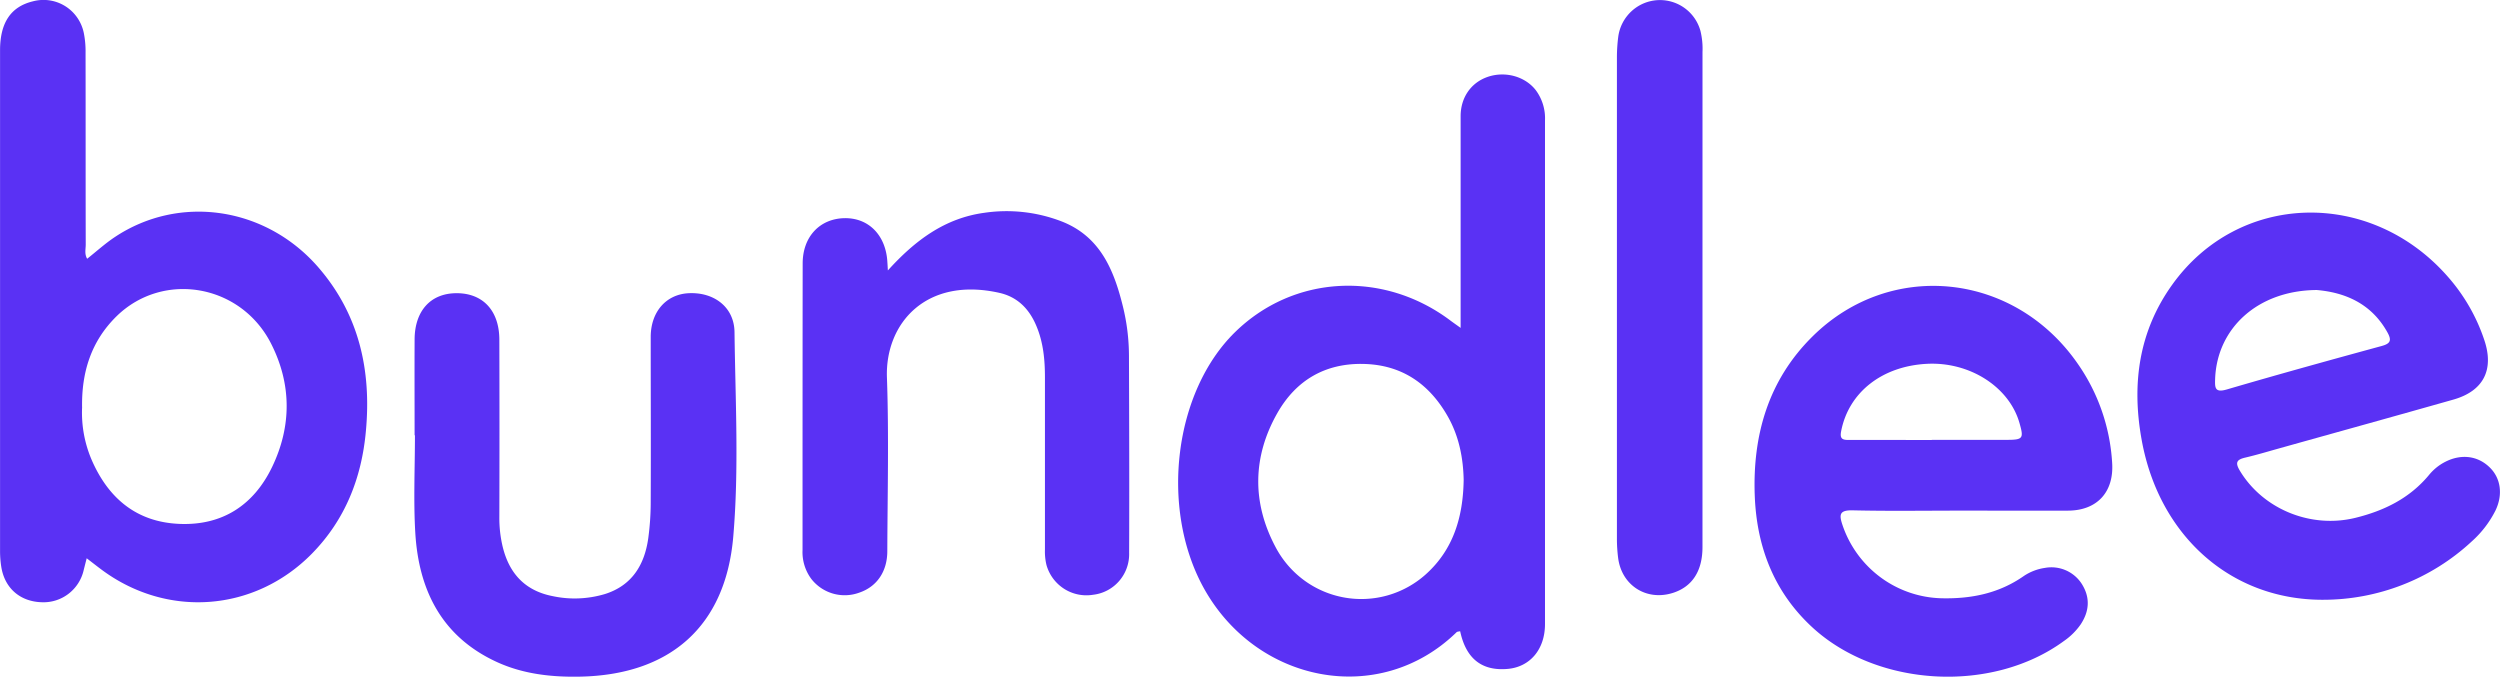 <svg width="133" height="36" fill="none" xmlns="http://www.w3.org/2000/svg"><g clip-path="url(#a)" fill="#5A31F4"><path class="svg-letter-1" d="M4.638 13.766c.496-.393.953-.809 1.46-1.147 3.438-2.296 8.02-1.626 10.821 1.585 2.186 2.511 2.846 5.5 2.546 8.732-.224 2.485-1.099 4.712-2.87 6.517-3.063 3.116-7.738 3.452-11.233.822-.235-.176-.468-.359-.75-.575l-.156.615a2.204 2.204 0 0 1-.806 1.271 2.184 2.184 0 0 1-1.429.453c-1.156-.033-1.977-.753-2.154-1.89a5.38 5.38 0 0 1-.064-.821V2.68C.003 1.203.578.355 1.75.071a2.18 2.18 0 0 1 2.366.877c.17.248.288.528.346.824.066.343.096.692.09 1.042.007 3.404 0 6.806.009 10.21-.002.238-.073.49.076.742Zm-.272 7.944a6.374 6.374 0 0 0 .491 2.71c.89 2.082 2.408 3.365 4.712 3.452 2.267.087 3.928-1 4.905-3.024 1.048-2.176 1.04-4.42-.054-6.57-1.607-3.162-5.732-3.875-8.212-1.46-1.344 1.315-1.88 2.964-1.84 4.892h-.002Z"/><path class="svg-letter-2" d="M77.705 17.444V6.183c0-.992.548-1.774 1.415-2.084.924-.33 1.994-.05 2.575.687.348.463.525 1.034.499 1.614v26.797c0 1.355-.803 2.287-1.99 2.389-1.371.119-2.214-.547-2.524-2.005-.065.018-.15.015-.192.055-4.13 4.021-10.715 2.688-13.488-2.426-2.284-4.216-1.543-10.361 1.704-13.539 3.097-3.034 7.85-3.301 11.421-.646.152.116.309.223.58.419Zm.162 8.084c-.023-1.126-.235-2.296-.84-3.365-.984-1.737-2.439-2.747-4.46-2.801-2.054-.055-3.622.86-4.622 2.63-1.312 2.321-1.336 4.746-.098 7.089.364.701.883 1.31 1.517 1.78a5.145 5.145 0 0 0 4.468.81 5.148 5.148 0 0 0 2.04-1.134c1.44-1.304 1.966-3.02 1.995-5.009Z"/><path class="svg-letter-3" d="M123.556 31.908c-4.862 0-8.687-3.386-9.616-8.486-.545-2.983-.161-5.792 1.625-8.28 3.533-4.93 10.505-5.126 14.633-.452a9.77 9.77 0 0 1 1.971 3.412c.527 1.583-.057 2.71-1.666 3.161-3.085.875-6.176 1.731-9.266 2.595-.599.168-1.198.348-1.797.488-.461.108-.533.273-.279.697 1.227 2.04 3.766 3.088 6.141 2.507 1.537-.377 2.899-1.044 3.931-2.293.239-.29.535-.528.871-.696.838-.421 1.711-.316 2.345.302.59.57.717 1.439.317 2.283a5.543 5.543 0 0 1-1.267 1.656 11.616 11.616 0 0 1-7.943 3.106Zm-.3-16.479c-3.13.015-5.315 2.025-5.411 4.73-.017.475-.012.746.626.559 2.739-.802 5.49-1.563 8.237-2.312.468-.127.533-.301.312-.708-.876-1.594-2.328-2.145-3.764-2.269Z"/><path class="svg-letter-4" d="M104.268 27.165c-1.894 0-3.789.03-5.691-.015-.728-.018-.749.225-.547.81a5.74 5.74 0 0 0 2.027 2.762 5.692 5.692 0 0 0 3.232 1.106c1.59.037 3.065-.263 4.386-1.19a2.72 2.72 0 0 1 1.11-.425 1.918 1.918 0 0 1 1.992.893c.434.72.366 1.43-.087 2.115a3.524 3.524 0 0 1-.898.887c-3.816 2.788-9.921 2.458-13.387-.744-2.017-1.864-2.94-4.248-3.05-6.946-.13-3.258.717-6.207 3.097-8.545 4.171-4.095 10.746-3.375 14.103 1.505a10.244 10.244 0 0 1 1.811 5.242c.104 1.551-.795 2.539-2.342 2.546-1.917.006-3.842-.001-5.756-.001ZM102.77 23.4h3.959c.898 0 .949-.062.702-.914-.555-1.913-2.649-3.247-4.917-3.131-2.396.123-4.17 1.526-4.566 3.59-.076.396.066.464.415.461 1.469-.006 2.938.002 4.407.002V23.4Z"/><path class="svg-letter-5" d="M47.234 14.388c1.456-1.61 3.036-2.778 5.118-3.065a8.134 8.134 0 0 1 4.113.451c2.062.797 2.796 2.585 3.274 4.532.21.85.317 1.722.322 2.598.012 3.505.024 7.01.009 10.513a2.179 2.179 0 0 1-.529 1.49 2.158 2.158 0 0 1-1.393.735 2.2 2.2 0 0 1-1.54-.32 2.22 2.22 0 0 1-.937-1.268 3.077 3.077 0 0 1-.08-.815v-9.162c0-.93-.085-1.849-.449-2.72-.373-.904-.994-1.556-1.975-1.777-3.908-.878-6.082 1.636-5.982 4.504.108 3.076.031 6.158.02 9.236 0 1.093-.564 1.891-1.479 2.204a2.251 2.251 0 0 1-2.56-.72 2.393 2.393 0 0 1-.471-1.544c0-5.082 0-10.163.007-15.244 0-1.426.915-2.383 2.221-2.409 1.306-.025 2.215.93 2.286 2.35.009.112.013.21.025.43Z"/><path class="svg-letter-6" d="M22.057 23.158c0-1.7-.008-3.402 0-5.103.009-1.52.852-2.447 2.215-2.457 1.408-.01 2.287.918 2.293 2.464.009 3.153.009 6.305 0 9.458-.004.525.055 1.05.176 1.56.342 1.413 1.175 2.337 2.64 2.63a5.6 5.6 0 0 0 2.804-.108c1.426-.451 2.097-1.535 2.3-2.949.088-.643.133-1.292.133-1.942.013-2.928 0-5.856 0-8.783 0-1.337.817-2.268 2.017-2.329 1.348-.067 2.425.737 2.441 2.069.044 3.627.243 7.267-.066 10.878-.408 4.783-3.368 7.367-8.181 7.452-1.506.028-2.996-.14-4.381-.772-2.934-1.34-4.174-3.813-4.355-6.89-.1-1.72-.018-3.45-.018-5.178h-.018Z"/><path class="svg-letter-7" d="M90.572 15.893v13.213c0 1.282-.551 2.116-1.586 2.44-1.396.436-2.708-.398-2.9-1.854a8.11 8.11 0 0 1-.066-1.045V3.055c0-.376.025-.75.074-1.122.073-.51.319-.98.696-1.33a2.233 2.233 0 0 1 3.675 1.044c.088.365.125.74.108 1.115l-.001 13.131Z"/></g><defs><clipPath id="a"><path fill="#fff" d="M0 0h133v36H0z"/></clipPath></defs></svg>